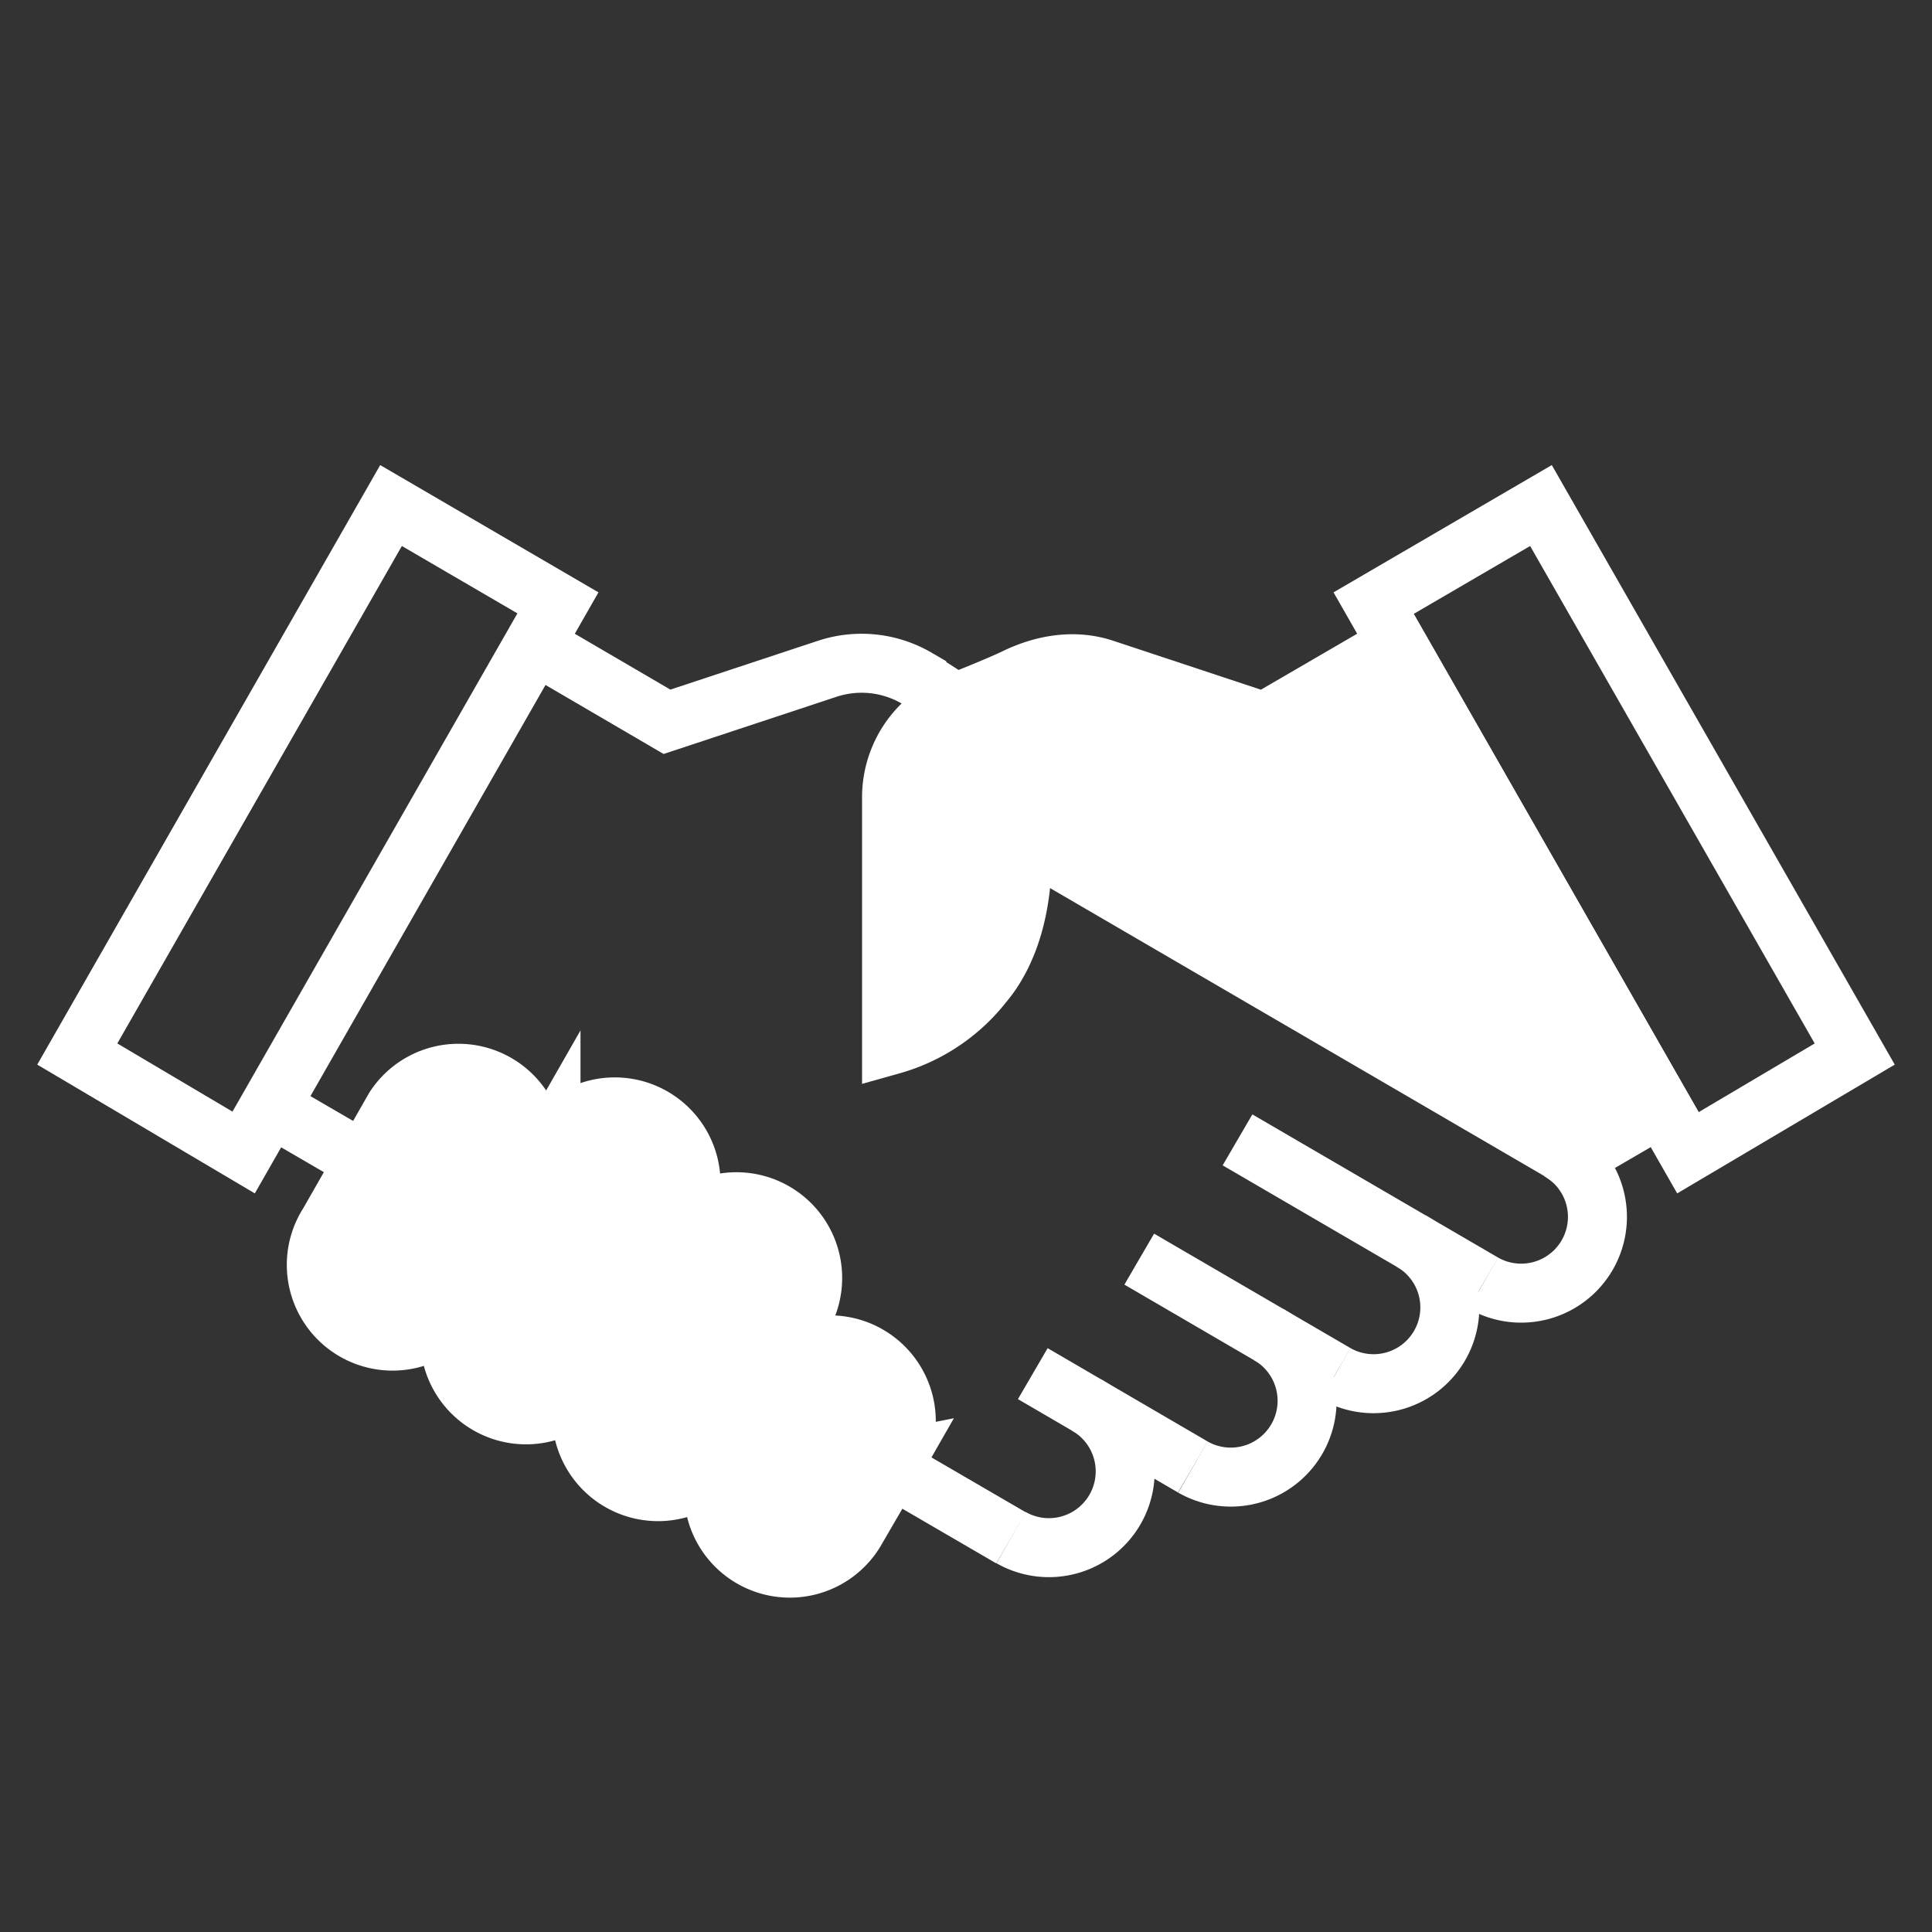 <?xml version="1.0" encoding="UTF-8"?>
<svg preserveAspectRatio="xMidYMid slice" width="300px" height="300px" xmlns="http://www.w3.org/2000/svg" id="Layer_1" data-name="Layer 1" viewBox="0 0 300 300">
  <rect x="0" y="0" width="300" height="300" fill="#333333" stroke="none"/>
  <defs>
    <style>.cls-1{fill:none;}.cls-1,.cls-2{stroke:#fff;stroke-miterlimit:10;stroke-width:9.16px;}.cls-2{fill:#fff;}</style>
  </defs>
  <polygon class="cls-1" points="262.1 179 213.3 93.65 239.28 78.5 288 163.67 262.1 179"></polygon>
  <polygon class="cls-1" points="37.9 179 86.7 93.65 60.72 78.5 12 163.67 37.9 179"></polygon>
  <path class="cls-1" d="M148.36,109.16l-6-3.85a17,17,0,0,0-13.91-1.46l-24.88,8.23L82.9,100,41.84,171.8l115.16,67"></path>
  <line class="cls-1" x1="160.37" y1="213.3" x2="185.23" y2="227.8"></line>
  <line class="cls-1" x1="176.9" y1="195.52" x2="207.41" y2="213.3"></line>
  <line class="cls-1" x1="192.16" y1="177" x2="230.33" y2="199.24"></line>
  <path class="cls-1" d="M157,238.76a11.84,11.84,0,1,0,11.75-20.57"></path>
  <path class="cls-1" d="M185.23,227.8A11.84,11.84,0,1,0,197,207.23"></path>
  <path class="cls-1" d="M207.41,213.3a11.84,11.84,0,1,0,11.75-20.57"></path>
  <path class="cls-1" d="M230.33,199.24a11.84,11.84,0,1,0,11.75-20.57"></path>
  <path class="cls-2" d="M139.15,226.67l-6.26,10.93a11.84,11.84,0,0,1-20.49-11.89l5.88-10.25.32-.58.06-.12,0-.08a11.85,11.85,0,0,1,20.44,12Z"></path>
  <path class="cls-2" d="M124.59,204.39l-5.88,10.29,0,.08-.06.12-.32.58-5.88,10.25A11.85,11.85,0,1,1,91.92,213.8l12.19-21.3a11.84,11.84,0,0,1,20.48,11.89Z"></path>
  <path class="cls-2" d="M106,189.12l-1.93,3.38L91.92,213.8a11.84,11.84,0,1,1-20.48-11.89l14.12-24.68A11.84,11.84,0,0,1,106,189.12Z"></path>
  <path class="cls-2" d="M81.67,184,71.44,201.91A11.84,11.84,0,1,1,51,190l10.23-17.91A11.84,11.84,0,0,1,81.67,184Z"></path>
  <path class="cls-2" d="M258,171.85,244,180a22.52,22.52,0,0,0-1.93-1.36L158.59,130s1.42,12.78-5.08,21.68c0,0-.64.83-.89,1.12a27.54,27.54,0,0,1-14.18,9.46V123.81a15.77,15.77,0,0,1,9.92-14.65c3.71-1.47,7.41-3,9.18-3.85,4.37-2.15,9.27-3,13.9-1.46l24.88,8.24,20.63-12Z"></path>
</svg>
